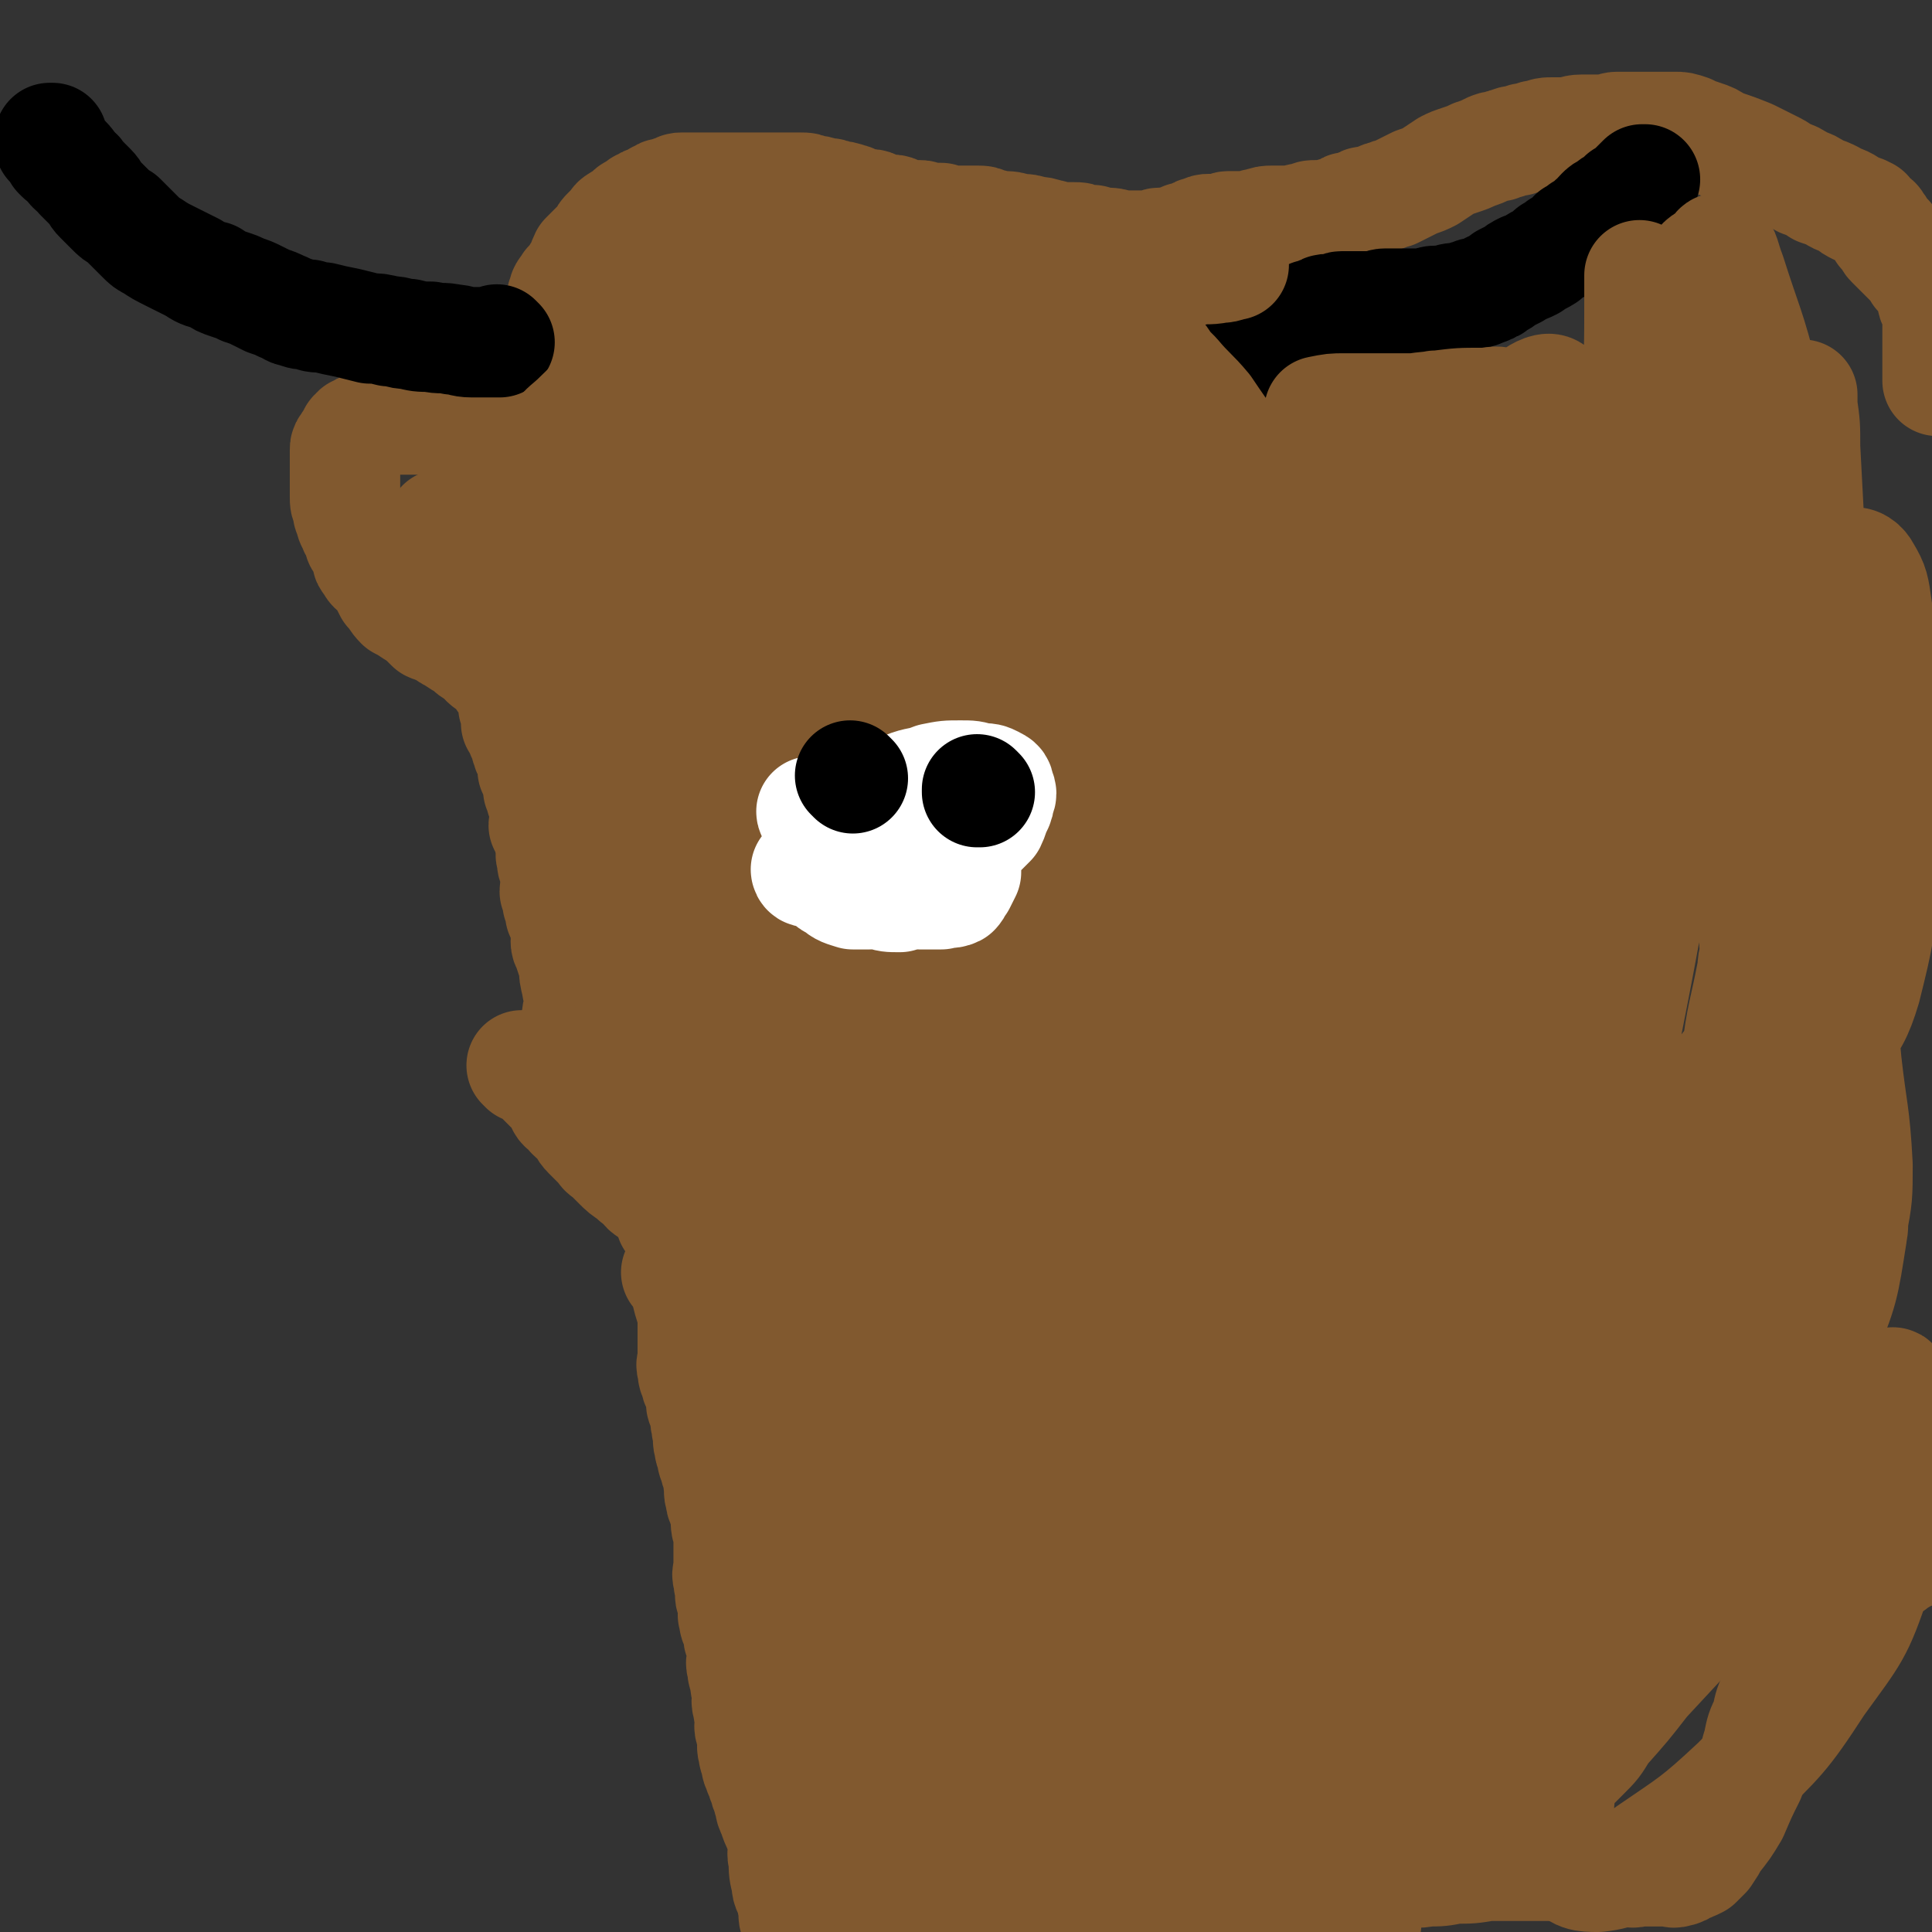 <svg viewBox='0 0 700 700' version='1.1' xmlns='http://www.w3.org/2000/svg' xmlns:xlink='http://www.w3.org/1999/xlink'><rect x="0" y="0" width="700" height="700" fill="#333333" stroke="none"/><g fill='none' stroke='#000000' stroke-width='40' stroke-linecap='round' stroke-linejoin='round'><path d='M247,422c0,0 -1,-1 -1,-1 0,0 0,0 1,1 0,0 0,0 0,0 0,0 -1,-1 -1,-1 0,0 0,0 1,1 0,0 0,0 0,0 0,0 -1,-1 -1,-1 0,0 0,0 1,1 '/></g>
<g fill='none' stroke='#81592F' stroke-width='40' stroke-linecap='round' stroke-linejoin='round'><path d='M246,462c0,0 -1,-1 -1,-1 0,0 0,0 1,1 0,0 0,0 0,0 0,0 -1,-1 -1,-1 0,0 0,0 1,1 0,0 0,0 0,0 0,0 -1,-1 -1,-1 0,0 0,0 1,1 0,0 0,0 0,0 0,0 -1,-1 -1,-1 0,0 0,0 1,1 0,0 0,0 0,0 1,2 1,2 2,4 1,3 1,4 2,7 1,2 1,2 1,3 0,3 0,3 0,6 0,2 0,2 0,4 0,2 0,2 0,4 0,2 0,2 0,3 0,1 -1,1 0,3 0,2 0,2 1,4 0,2 1,2 1,3 1,2 1,2 1,4 0,2 0,2 1,3 0,2 1,1 1,3 0,1 -1,1 0,3 0,2 0,2 1,4 0,1 -1,2 0,3 0,2 0,2 1,4 0,2 0,2 1,3 0,2 0,2 1,4 0,2 0,2 1,5 0,1 -1,1 0,3 0,3 1,3 2,5 0,2 0,2 0,3 0,3 0,3 1,5 0,2 0,2 0,4 0,2 0,2 0,4 0,3 0,3 0,5 0,2 -1,2 0,4 0,2 0,2 1,4 0,1 -1,2 0,3 0,2 1,2 1,4 0,2 -1,2 0,3 0,2 0,2 1,3 0,1 0,1 1,2 0,1 -1,2 0,3 0,2 1,2 1,3 0,2 0,2 0,4 0,1 -1,1 0,3 0,2 0,2 1,4 0,3 0,3 1,5 0,3 -1,3 0,5 0,3 1,3 1,5 0,2 -1,2 0,4 0,2 1,2 1,4 0,1 -1,2 0,3 0,2 0,2 1,4 0,2 0,2 1,3 0,2 0,1 1,3 0,1 0,1 1,3 0,1 0,1 1,3 0,1 0,1 1,3 0,2 0,2 1,4 1,3 1,3 2,5 1,3 1,3 2,5 0,4 -1,4 0,7 0,4 0,4 1,8 0,3 1,3 2,6 0,2 0,2 1,4 0,1 -1,2 0,3 0,0 0,0 1,0 0,1 0,2 0,3 0,0 -1,0 0,0 0,1 0,1 1,2 0,0 0,0 0,0 '/><path d='M303,694c0,0 -1,-1 -1,-1 0,0 0,0 1,0 0,0 0,0 0,0 0,1 -1,0 -1,0 0,0 0,0 1,0 0,0 0,0 0,0 0,1 -1,0 -1,0 0,0 0,0 1,0 0,0 0,0 0,0 0,1 -1,0 -1,0 0,0 0,0 1,0 0,0 0,0 0,0 2,0 2,0 5,0 4,0 4,0 8,0 4,0 4,0 8,0 4,0 4,1 7,0 5,0 5,0 11,-1 4,0 4,0 8,0 5,0 5,0 9,0 4,0 4,0 8,0 5,0 5,0 9,0 2,0 2,0 5,0 2,0 2,0 4,0 2,0 2,0 5,0 3,0 3,0 6,0 4,0 4,0 7,0 3,0 3,0 6,0 2,0 2,0 4,0 2,1 2,1 5,2 3,0 3,0 7,1 9,0 9,0 18,1 8,0 8,0 16,1 3,0 3,0 7,0 3,1 3,0 6,0 2,0 2,0 4,0 1,0 1,0 1,0 1,0 1,0 2,0 1,0 1,0 1,0 1,0 1,0 1,0 0,0 0,0 0,0 1,1 0,0 0,0 0,0 1,0 1,0 1,1 1,1 1,2 1,0 1,-1 1,-1 0,0 0,0 0,0 1,0 1,0 1,0 1,0 1,0 1,0 1,0 1,1 1,0 3,0 3,0 5,-1 2,0 2,0 3,0 '/><path d='M212,399c0,0 -1,-1 -1,-1 0,0 0,0 1,1 0,0 0,0 0,0 0,0 -1,-1 -1,-1 0,0 0,0 1,1 0,0 0,0 0,0 0,0 -1,-1 -1,-1 0,0 0,0 1,1 0,0 0,0 0,0 0,0 -1,0 -1,-1 0,-2 1,-3 1,-5 0,-4 0,-4 0,-9 0,-3 0,-3 0,-7 -1,-4 -2,-4 -3,-8 0,-3 1,-3 1,-7 0,-3 -1,-3 -1,-5 -1,-4 -1,-4 -1,-7 -1,-3 -1,-3 -2,-6 0,-2 -1,-1 -1,-3 0,-2 1,-2 1,-4 0,-1 -1,-1 -1,-3 -1,-2 -1,-1 -2,-3 0,-2 0,-2 -1,-4 0,-2 0,-2 -1,-4 0,-2 1,-2 1,-4 0,-2 -1,-2 -1,-4 -1,-2 -1,-2 -1,-4 -1,-2 0,-2 0,-4 -1,-2 -1,-2 -1,-4 -1,-2 -1,-2 -2,-4 0,-1 1,-1 1,-3 0,-1 0,-1 0,-2 0,-1 0,-1 0,-3 -1,-1 -1,-1 -2,-2 0,-1 0,-1 -1,-3 0,-1 1,-1 1,-2 0,-1 -1,0 -1,-1 -1,-2 -1,-2 -2,-4 0,-1 1,-1 1,-2 0,-1 -1,-1 -1,-2 -1,-1 -1,-1 -1,-2 -1,-1 -1,-1 -1,-2 -1,-1 0,-1 0,-2 -1,-1 -1,-1 -2,-3 0,-1 1,-1 1,-2 -1,-1 -2,-1 -3,-2 0,0 1,0 1,0 0,-1 0,-1 0,-3 -1,-1 -1,-1 -2,-3 0,-1 1,-1 1,-2 -1,-1 -1,-1 -1,-3 -1,-1 -1,-1 -2,-2 0,0 0,-1 0,-1 -1,-1 -1,-1 -2,-2 0,0 1,0 1,-1 -1,0 -1,0 -1,0 -1,-1 0,-1 0,-2 -1,-1 -1,-1 -3,-2 0,0 0,0 0,0 -1,-1 -2,0 -3,-1 0,-1 1,-2 0,-3 -1,0 -2,0 -3,0 -2,-1 -2,-1 -4,-3 -2,-1 -2,-1 -5,-3 -2,-1 -2,-1 -4,-3 -1,-1 -2,0 -4,-1 -2,-2 -2,-2 -4,-4 -1,-1 -1,-1 -2,-1 -3,-2 -3,-2 -5,-3 -2,-2 -2,-3 -4,-5 -1,-2 -1,-2 -2,-4 -1,-1 -1,-1 -2,-3 -2,-1 -2,-1 -3,-3 -1,-1 -1,-1 -1,-2 -1,-3 -1,-3 -2,-5 -1,-1 -1,-1 -1,-3 -1,-2 -2,-2 -2,-4 -1,-1 -1,-1 -1,-3 -1,-1 -1,-1 -1,-3 -1,-2 -1,-2 -1,-4 0,-2 0,-2 0,-4 0,-1 0,-1 0,-3 0,-1 0,-1 0,-1 0,-1 0,-1 0,-2 0,-1 0,-1 0,-2 0,-1 0,-1 0,-2 0,-1 0,-1 0,-2 0,-1 0,-1 0,-1 0,-1 0,-1 1,-2 0,-1 1,-1 1,-1 1,-1 0,-1 1,-2 0,-1 0,-1 1,-1 0,-1 0,-1 1,-1 1,-1 1,-1 2,-1 1,-1 1,-1 2,-1 1,-1 0,-1 1,-1 0,-1 1,0 1,0 1,0 0,-1 1,-1 1,-1 1,0 2,0 1,0 1,0 2,0 1,0 1,0 2,0 1,0 1,0 2,0 2,0 2,0 3,0 0,0 0,0 1,0 0,0 0,0 1,0 0,0 0,0 1,0 0,0 0,0 1,0 0,0 0,0 1,0 1,0 1,0 2,0 0,0 0,0 1,0 1,0 1,0 2,0 0,0 0,0 1,0 1,0 1,0 2,0 2,-1 2,-1 4,-1 1,0 1,0 2,0 1,0 1,0 2,0 0,0 0,0 1,0 0,-1 0,-1 1,-1 1,-1 1,0 2,0 2,-1 2,-1 3,-1 1,-1 1,-1 2,-1 1,-1 1,-2 2,-2 1,-1 1,-1 2,-1 1,-1 1,-2 2,-2 1,-1 1,-1 2,-1 1,-1 0,-1 1,-2 1,-3 2,-3 3,-6 2,-3 2,-3 4,-7 2,-4 3,-4 5,-8 1,-2 1,-2 2,-5 1,-2 1,-1 2,-3 1,-2 0,-3 1,-4 0,-2 1,-2 2,-4 1,-1 1,-1 2,-2 1,-2 1,-2 2,-3 1,-2 1,-3 2,-5 1,-1 1,-1 2,-2 1,-1 1,-1 2,-2 1,-1 1,-1 2,-2 1,-2 1,-2 2,-3 1,-1 1,-1 2,-2 1,-1 1,-2 2,-2 1,-1 1,-1 2,-1 1,-1 1,-1 2,-2 1,-1 1,-1 2,-1 1,-1 1,-1 2,-1 0,-1 0,-1 1,-1 1,-1 1,-1 2,-1 0,0 0,0 1,0 1,-1 1,0 2,-1 0,-1 0,-1 1,-1 1,-1 1,-1 2,-1 0,0 0,0 1,0 1,0 1,-1 2,-1 0,0 0,0 1,0 1,-1 1,-1 2,-1 0,0 0,0 1,0 1,0 1,0 3,0 1,0 1,0 2,0 1,0 1,0 3,0 1,0 1,0 3,0 1,0 1,0 3,0 2,0 2,0 4,0 1,0 1,0 3,0 2,0 2,0 5,0 3,0 3,0 6,0 2,0 2,0 5,0 2,0 2,0 5,0 2,0 2,0 4,1 2,0 2,0 5,1 2,0 2,0 4,1 2,0 2,0 5,1 1,0 1,1 3,2 1,0 2,0 4,0 1,0 1,0 3,1 1,0 1,1 3,1 1,0 1,0 2,0 1,0 1,0 3,1 1,0 1,1 3,1 2,0 2,0 4,0 1,0 1,0 3,1 0,0 0,0 1,0 0,0 0,0 1,0 0,0 0,0 1,0 1,0 1,0 2,0 0,0 0,1 1,1 0,0 1,0 2,0 1,0 1,0 2,0 1,0 1,0 2,0 1,0 1,0 2,0 2,0 2,0 4,0 2,0 2,0 4,1 2,0 2,1 5,1 3,0 3,0 6,1 3,0 3,0 6,1 2,0 2,0 5,1 2,0 2,1 3,1 2,0 2,0 4,0 0,0 0,0 1,0 0,0 1,0 1,0 2,0 2,0 4,1 1,0 2,0 3,0 1,0 0,1 1,1 2,0 2,0 3,0 3,0 3,0 6,1 0,0 0,0 0,0 1,0 1,0 1,0 1,0 1,0 2,0 2,0 2,0 3,0 1,0 1,0 2,0 2,0 2,0 3,0 2,0 2,-1 3,-1 2,0 2,0 3,0 2,0 2,-1 4,-1 0,0 1,0 1,0 1,0 1,-1 1,-1 1,0 1,0 2,0 1,0 1,-1 2,-1 1,-1 1,-1 2,-1 2,-1 2,-1 3,-1 2,0 2,0 4,0 2,0 2,-1 3,-1 2,0 2,0 4,0 2,0 2,0 3,0 2,0 2,-1 4,-1 3,-1 3,-1 5,-1 3,0 3,0 5,0 4,0 4,-1 7,-1 2,-1 2,-1 4,-1 2,0 2,0 3,0 2,0 2,-1 4,-1 1,0 1,0 2,0 1,0 1,-1 1,-1 1,-1 1,-1 2,-1 1,0 1,0 2,0 1,0 1,-1 2,-1 1,-1 1,-1 2,-1 1,0 1,0 2,0 1,0 1,-1 2,-1 2,-1 2,-1 3,-1 2,-1 2,-1 3,-1 2,-1 2,-1 4,-2 2,-1 2,-1 4,-2 3,-1 3,-1 5,-2 3,-2 3,-2 6,-4 2,-1 2,-1 5,-2 3,-1 3,-1 5,-2 3,-1 3,-1 5,-2 2,-1 2,-1 4,-1 2,-1 2,-1 3,-1 2,-1 2,-1 4,-1 2,-1 2,-1 4,-1 2,-1 2,-1 4,-1 2,-1 2,-1 5,-1 2,0 2,0 4,0 3,0 3,-1 6,-1 2,0 2,0 5,0 2,0 2,0 4,0 2,0 2,-1 4,-1 1,0 2,0 3,0 2,0 2,0 3,0 2,0 2,0 3,0 1,0 1,0 2,0 1,0 1,0 1,0 1,0 1,0 2,0 1,0 1,0 2,0 0,0 0,0 1,0 1,0 1,0 2,0 1,0 1,0 2,0 2,0 2,0 5,1 2,1 2,1 5,2 3,1 3,1 6,3 6,2 6,2 11,4 4,2 4,2 8,4 2,1 2,1 5,3 3,1 3,1 6,3 3,1 3,1 6,3 3,1 3,1 5,2 3,2 3,1 6,3 1,1 1,1 3,2 1,0 2,0 3,1 1,0 0,0 1,1 1,1 1,1 2,2 0,0 1,0 1,1 1,1 1,1 2,3 1,1 1,1 2,2 1,1 0,1 1,2 1,1 1,1 3,3 1,1 1,1 2,2 1,1 1,1 3,3 1,1 1,1 2,3 1,1 1,1 3,3 0,0 0,0 1,1 0,1 1,1 1,2 0,1 0,1 0,3 0,2 1,2 1,3 1,2 1,2 1,4 0,3 0,3 0,5 0,2 0,2 0,4 0,3 0,3 0,5 0,2 0,2 0,4 0,0 0,0 0,1 0,0 0,0 0,0 0,1 0,1 0,2 0,0 0,0 0,1 0,0 0,0 0,1 '/><path d='M486,679c0,0 -1,-1 -1,-1 0,0 0,0 0,0 0,0 0,0 0,0 1,1 0,0 0,0 0,0 0,0 0,0 0,0 0,0 0,0 1,1 -1,0 0,0 1,0 2,0 5,0 4,1 4,0 9,0 4,0 4,0 9,0 5,0 5,1 9,0 5,0 5,0 10,-1 6,0 6,0 12,-1 4,0 4,0 9,0 3,0 3,0 6,0 2,0 2,0 4,0 2,0 2,0 4,0 2,0 2,0 4,0 2,0 2,0 4,0 2,0 2,0 4,0 3,1 3,1 6,1 3,1 3,1 7,1 2,0 2,0 4,0 1,1 1,0 2,0 2,0 2,0 4,0 1,0 1,0 3,0 1,0 1,0 3,0 0,0 0,0 1,0 0,0 0,0 1,0 0,0 0,0 0,0 1,0 1,1 3,0 1,0 1,0 2,-1 1,0 1,0 2,-1 1,0 1,0 3,-1 1,-1 1,-1 3,-3 2,-3 2,-3 3,-5 4,-5 4,-5 7,-10 3,-7 3,-7 6,-13 2,-6 1,-6 3,-12 1,-5 1,-5 3,-9 1,-5 1,-5 3,-9 2,-3 2,-3 4,-6 2,-3 2,-3 4,-6 1,-3 1,-3 3,-6 1,-2 0,-2 1,-5 2,-3 2,-3 4,-6 2,-3 3,-3 6,-6 2,-3 3,-3 6,-5 3,-2 3,-2 7,-4 3,-1 3,-1 6,-2 2,-1 2,-1 3,-2 2,-1 2,-1 3,-2 2,-1 1,-1 3,-1 0,-1 1,-1 1,-1 1,-1 1,-1 2,-2 1,-1 1,0 2,-1 1,-1 1,-1 1,-2 1,-2 1,-2 2,-3 0,-1 0,-1 0,-1 '/><path d='M190,387c0,0 -1,-1 -1,-1 0,0 0,0 1,1 0,0 0,0 0,0 0,0 -1,-1 -1,-1 0,0 0,0 1,1 0,0 0,0 0,0 0,0 -1,-1 -1,-1 0,0 0,0 1,1 0,0 0,0 0,0 0,0 -1,-1 -1,-1 0,0 0,0 1,1 0,0 0,0 0,0 0,0 -1,-1 -1,-1 3,2 4,2 7,5 2,2 2,2 3,3 1,1 1,1 2,2 1,1 1,1 2,2 1,2 0,2 1,3 2,1 2,1 3,3 2,2 2,1 3,3 2,2 1,2 3,4 2,2 2,2 4,4 2,2 1,2 3,3 2,2 2,2 4,4 2,2 2,2 5,4 2,2 2,2 4,3 1,2 1,2 3,3 1,1 1,1 2,2 1,1 1,1 2,2 1,1 2,1 2,3 1,1 1,1 1,3 1,1 1,1 2,3 1,1 1,1 1,3 1,2 1,2 1,4 1,2 1,2 2,4 1,2 1,2 2,3 1,1 1,1 2,3 0,1 0,1 0,2 0,1 0,1 1,2 0,1 0,1 0,3 0,1 0,1 1,2 0,1 0,1 1,1 0,0 0,0 0,1 -1,1 -1,1 -1,2 0,0 0,0 0,0 '/></g>
<g fill='none' stroke='#FFFFFF' stroke-width='40' stroke-linecap='round' stroke-linejoin='round'><path d='M270,365c0,0 -1,-1 -1,-1 0,0 0,0 1,1 0,0 0,0 0,0 0,0 -1,-1 -1,-1 0,0 0,0 1,1 0,0 0,0 0,0 0,0 -1,-1 -1,-1 8,-2 9,-1 18,-3 4,-1 4,-2 8,-2 5,-1 5,0 9,1 3,0 3,0 6,2 2,1 3,1 4,3 2,1 2,1 3,3 0,1 0,2 0,3 0,1 0,2 0,3 -1,0 -2,0 -3,0 -3,0 -3,0 -6,0 -3,0 -4,0 -6,-1 -2,-1 -2,-2 -3,-4 -3,-4 -3,-4 -5,-9 -2,-4 -2,-4 -2,-9 -1,-4 -1,-4 0,-8 0,-2 0,-3 1,-4 2,-2 3,-3 5,-3 4,-1 5,-1 9,0 4,0 4,0 7,2 3,2 3,3 4,6 2,3 2,3 2,5 1,3 1,3 1,6 -1,3 -1,3 -2,6 -2,3 -2,3 -4,5 -4,3 -4,4 -8,5 -4,2 -4,1 -8,2 -2,0 -3,0 -5,0 -4,-1 -3,-2 -7,-3 -2,-1 -3,-1 -5,-2 -1,-1 -1,-2 -1,-3 -1,-3 -1,-3 -1,-6 1,-3 2,-4 4,-7 3,-3 3,-3 6,-4 4,-1 4,-1 8,0 3,0 4,0 7,1 3,2 3,2 6,4 2,2 2,2 3,4 1,2 1,2 2,3 0,2 0,3 -1,4 -2,2 -2,2 -5,2 -4,1 -4,1 -9,2 -2,0 -3,0 -5,0 -3,-1 -3,-1 -7,-2 -3,-1 -3,0 -6,-1 -2,-1 -2,-1 -4,-2 -2,-1 -3,0 -3,-1 -1,-2 0,-2 0,-4 2,-3 2,-3 4,-6 2,-2 2,-3 5,-3 5,-1 6,-1 11,0 8,0 8,0 15,1 6,1 6,2 11,4 3,2 3,2 6,4 2,2 2,3 2,5 0,3 0,4 -2,5 -5,3 -6,3 -12,4 -7,2 -8,1 -15,1 -6,-1 -6,-1 -12,-3 -5,-2 -5,-2 -10,-5 -5,-2 -5,-2 -9,-4 -2,-1 -2,-1 -3,-2 -1,-1 -1,-1 -1,-1 -1,-1 0,-1 0,-1 0,0 0,0 0,0 6,0 6,-1 12,0 5,0 5,0 9,2 3,0 3,1 5,1 2,1 2,1 4,2 1,0 1,0 2,1 0,0 0,0 1,0 0,0 0,0 0,0 -1,0 -1,0 -2,1 -3,0 -3,-1 -7,-1 -3,-1 -3,0 -6,-1 -2,-1 -1,-1 -3,-2 -1,-1 -2,0 -2,-1 -1,-1 0,-1 0,-2 1,-1 2,-1 3,-1 4,-1 4,-1 8,0 5,0 5,-1 9,0 3,1 3,2 6,4 3,2 3,2 5,3 1,1 1,1 2,2 0,0 0,0 0,0 '/></g>
<g fill='none' stroke='#000000' stroke-width='40' stroke-linecap='round' stroke-linejoin='round'><path d='M279,348c0,0 -1,-1 -1,-1 0,0 0,0 1,1 0,0 0,0 0,0 0,0 -1,-1 -1,-1 0,0 0,0 1,1 0,0 0,0 0,0 '/><path d='M322,340c0,0 -1,-1 -1,-1 0,0 0,0 1,1 0,0 0,0 0,0 0,0 -1,-1 -1,-1 '/><path d='M455,127c0,0 -1,-1 -1,-1 0,0 0,1 0,1 0,0 0,0 0,0 1,0 0,-1 0,-1 0,0 0,1 0,1 0,0 0,0 0,0 1,0 0,-1 0,-1 0,0 0,1 0,1 0,0 0,0 0,0 1,0 0,-1 0,-1 0,0 0,1 0,1 0,0 0,0 0,0 1,0 0,-1 0,-1 0,0 0,1 0,1 3,-1 2,-2 5,-4 1,0 1,0 2,-1 1,0 1,0 2,-1 1,0 0,0 1,-1 1,0 1,0 1,-1 1,0 1,0 2,-1 1,0 0,-1 1,-1 1,0 1,0 2,0 0,0 0,-1 0,-1 0,0 0,0 0,0 1,0 1,0 2,0 1,0 0,-1 1,-1 1,-1 1,0 2,-1 1,0 1,0 3,-1 0,0 0,0 1,0 1,-1 1,-1 2,-1 1,0 2,0 3,0 1,0 1,-1 2,-1 1,0 1,0 2,0 2,0 2,0 4,0 1,0 1,0 3,0 1,0 1,0 3,0 2,0 2,-1 4,-1 1,0 1,0 2,0 3,0 3,0 5,0 2,0 2,0 3,0 2,0 2,0 3,0 3,0 3,-1 5,-1 2,0 2,0 3,0 2,0 2,-1 4,-1 1,0 1,0 3,0 1,-1 1,-1 3,-1 1,-1 1,-1 3,-1 1,-1 1,0 2,-1 1,0 1,0 2,-1 1,0 1,0 2,-1 2,-1 2,-1 3,-2 2,-1 2,-1 4,-2 1,-1 1,-1 3,-2 1,0 1,0 3,-1 1,-1 1,-1 3,-2 1,0 1,-1 2,-1 1,-1 1,-1 2,-2 2,-1 2,-1 3,-2 2,0 2,0 3,-1 0,-1 0,-1 1,-1 1,-1 0,-1 1,-2 1,0 1,0 2,-1 0,0 0,0 1,-1 1,0 1,-1 2,-1 1,-1 1,-1 2,-2 2,-1 1,-1 3,-3 1,-1 1,-1 3,-2 1,-1 1,-1 3,-2 1,-1 1,-1 2,-2 2,-1 2,-1 3,-2 1,-1 1,-1 2,-2 1,-1 1,-1 2,-2 0,0 0,0 1,0 0,0 0,0 0,0 '/><path d='M181,124c0,0 -1,-1 -1,-1 0,0 0,1 1,1 0,0 0,0 0,0 0,0 -1,-1 -1,-1 0,0 0,1 1,1 0,0 0,0 0,0 -2,0 -2,0 -3,0 -3,0 -3,0 -7,0 -4,0 -4,-1 -7,-1 -4,-1 -4,0 -8,-1 -4,0 -4,0 -8,-1 -4,0 -3,-1 -7,-1 -4,-1 -4,-1 -7,-1 -4,-1 -4,-1 -8,-2 -5,-1 -5,-1 -9,-2 -3,0 -3,0 -5,-1 -2,0 -3,0 -5,-1 -2,0 -2,-1 -5,-2 -2,-1 -2,-1 -5,-2 -2,-1 -2,-1 -4,-2 -2,-1 -2,-1 -5,-2 -2,-1 -2,-1 -5,-2 -3,-1 -3,-1 -6,-3 -4,-1 -4,-1 -7,-3 -4,-2 -4,-2 -8,-4 -4,-2 -4,-2 -7,-4 -2,-1 -2,-1 -4,-3 -1,-1 -1,-1 -2,-2 -1,-1 -1,-1 -3,-3 -1,-1 -1,-1 -2,-2 -2,-1 -2,-1 -4,-3 -2,-2 -2,-2 -4,-4 -2,-2 -1,-2 -3,-4 -2,-2 -2,-2 -4,-4 -1,-2 -1,-1 -3,-3 -1,-1 0,-1 -2,-3 0,0 -1,0 -2,-1 0,0 0,0 -1,-1 0,0 0,0 0,-1 -1,0 0,0 -1,-1 -1,-1 -1,-1 -2,-2 0,0 1,0 1,0 0,-1 0,-1 0,-1 0,0 0,0 0,0 0,0 0,0 -1,-1 0,0 1,0 1,0 '/></g>
<g fill='none' stroke='#81592F' stroke-width='40' stroke-linecap='round' stroke-linejoin='round'><path d='M531,511c0,0 -1,-1 -1,-1 0,0 0,1 0,1 -1,-10 -2,-11 -3,-22 -3,-19 -4,-19 -5,-39 0,-14 2,-15 4,-29 1,-14 1,-14 4,-28 1,-5 2,-5 4,-10 0,0 0,-1 0,0 0,1 1,1 0,2 -2,11 -2,11 -5,21 -5,19 -4,20 -9,38 -5,18 -6,18 -13,36 -6,15 -6,15 -13,30 -3,6 -3,6 -7,12 -1,3 -2,3 -3,6 0,1 0,2 0,2 3,-5 3,-6 5,-11 7,-17 7,-17 13,-34 9,-22 10,-21 17,-43 6,-21 6,-21 9,-43 4,-24 3,-24 6,-49 2,-16 1,-16 4,-33 0,-5 1,-5 1,-9 1,-1 0,-3 0,-2 1,10 2,12 2,24 -1,28 -1,28 -3,56 -2,31 -1,31 -6,62 -3,27 -3,27 -9,54 -4,14 -3,14 -10,27 -6,10 -7,11 -15,19 -3,2 -6,2 -8,1 -2,-3 -2,-5 -2,-10 2,-17 3,-17 6,-34 5,-22 6,-22 11,-45 5,-26 3,-26 9,-52 7,-31 7,-31 17,-61 7,-22 8,-22 17,-44 5,-11 5,-11 11,-22 1,-3 2,-4 3,-6 0,-1 0,0 0,1 -2,7 -2,7 -6,13 -8,16 -8,16 -18,32 -8,14 -8,14 -17,28 -5,8 -6,8 -12,16 -5,8 -6,8 -11,17 -2,6 -1,6 -3,12 -1,3 -2,3 -2,6 0,3 0,3 1,6 1,2 1,2 3,4 1,2 1,2 2,3 3,0 4,1 6,-1 7,-6 8,-6 13,-15 8,-17 7,-18 12,-36 5,-19 4,-19 8,-39 3,-18 3,-18 7,-35 2,-9 1,-9 3,-18 1,-2 2,-5 2,-5 1,1 0,3 -1,5 -4,14 -4,15 -8,28 -8,27 -9,27 -17,53 -7,26 -7,26 -13,52 -4,17 -3,17 -7,35 -2,11 -3,11 -5,22 -1,5 -1,5 -1,10 0,3 0,3 0,6 0,1 1,1 1,3 1,0 1,1 1,1 2,-1 2,-2 3,-4 8,-12 9,-12 15,-26 10,-23 10,-23 18,-47 9,-22 8,-22 17,-44 7,-20 7,-20 17,-39 5,-9 5,-11 11,-17 1,-1 2,1 2,3 0,23 0,23 -2,46 -4,40 -4,40 -9,79 -5,38 -4,38 -11,75 -6,36 -7,36 -15,72 -6,22 -6,22 -12,44 -2,7 -2,8 -6,14 -1,2 -4,3 -5,1 -4,-8 -5,-11 -6,-22 -2,-24 -2,-24 -1,-47 3,-33 5,-33 9,-66 4,-35 4,-35 9,-71 4,-32 3,-32 8,-63 5,-26 6,-26 12,-52 2,-11 2,-11 3,-21 0,0 0,0 0,0 -1,10 0,10 -2,21 -5,27 -5,27 -11,55 -7,34 -9,33 -15,67 -8,39 -7,39 -13,79 -5,28 -4,28 -9,57 -3,15 -3,15 -6,30 -1,6 -1,6 -2,13 0,1 0,2 0,1 2,-7 2,-8 3,-17 7,-30 8,-30 14,-61 7,-36 6,-36 13,-73 7,-37 7,-37 15,-74 9,-39 8,-39 18,-77 5,-23 6,-23 14,-44 2,-6 3,-11 6,-11 2,-1 4,4 3,9 -3,25 -4,25 -9,50 -9,40 -9,40 -17,79 -11,54 -12,53 -23,107 -8,42 -8,42 -15,84 -4,20 -2,20 -6,40 -1,6 -3,7 -4,12 0,0 1,-1 1,-2 5,-11 4,-12 8,-23 10,-28 10,-28 20,-55 14,-40 16,-40 27,-81 11,-42 9,-43 18,-86 9,-45 9,-45 17,-90 6,-31 6,-31 11,-62 1,-6 3,-15 1,-13 -4,4 -7,12 -12,25 -14,33 -14,33 -26,68 -14,43 -13,43 -25,87 -13,43 -11,43 -25,85 -10,29 -10,29 -22,57 -6,12 -5,14 -14,22 -3,4 -7,6 -9,2 -4,-10 -3,-15 -3,-30 1,-31 1,-31 6,-62 8,-48 9,-48 20,-95 12,-45 12,-45 26,-89 10,-34 10,-34 23,-66 7,-17 7,-19 17,-33 4,-5 9,-9 11,-6 5,6 5,12 4,24 -1,32 -2,33 -8,65 -7,42 -7,42 -17,84 -10,44 -11,44 -23,87 -9,31 -8,32 -20,62 -5,14 -5,14 -13,27 -1,2 -4,6 -5,4 -1,-9 0,-13 1,-25 5,-29 5,-30 11,-59 8,-35 9,-35 18,-70 10,-43 9,-43 19,-87 9,-38 8,-38 17,-77 5,-20 5,-20 10,-41 2,-7 2,-10 4,-15 1,-1 0,2 0,4 -2,13 -1,14 -5,27 -5,23 -5,24 -13,46 -9,25 -11,24 -21,48 -7,19 -5,19 -14,37 -5,10 -6,10 -13,19 -4,5 -6,8 -10,9 -2,0 -3,-3 -4,-7 0,-17 0,-18 2,-35 4,-28 5,-28 12,-56 7,-25 7,-25 16,-50 8,-22 8,-22 18,-43 4,-10 5,-11 12,-18 3,-3 5,-5 9,-3 6,2 8,4 10,11 3,12 0,14 -2,27 -3,18 -2,19 -8,37 -8,23 -9,23 -19,45 -8,17 -9,16 -17,33 -6,10 -6,10 -11,20 -3,5 -2,6 -6,10 0,1 -1,2 -2,1 -1,-6 -1,-7 -1,-14 2,-23 2,-23 6,-46 4,-27 5,-27 11,-53 5,-22 4,-23 10,-44 4,-13 5,-14 11,-26 2,-5 2,-6 6,-9 3,-2 6,-3 7,-1 6,8 6,10 8,20 3,17 2,18 2,35 0,20 0,21 -3,41 -3,20 -3,20 -9,40 -4,14 -4,15 -11,28 -5,9 -6,9 -13,15 -6,4 -7,7 -13,6 -5,-1 -7,-4 -9,-10 -5,-12 -5,-13 -5,-27 1,-21 2,-22 6,-43 4,-21 3,-21 11,-41 5,-14 5,-15 14,-27 6,-8 6,-10 15,-14 5,-2 7,-1 12,2 4,3 4,4 6,10 3,12 3,13 2,26 -1,13 0,15 -6,26 -8,13 -10,13 -22,22 -13,9 -14,8 -29,15 -9,3 -9,4 -18,5 -6,0 -7,0 -12,-3 -5,-3 -7,-3 -8,-9 -2,-11 -1,-12 1,-23 2,-12 2,-13 8,-23 5,-8 6,-8 14,-14 6,-5 6,-6 13,-8 4,-1 5,-1 9,1 5,3 5,5 7,10 2,10 1,11 0,21 -1,11 -1,11 -5,21 -5,12 -5,13 -13,24 -7,8 -7,9 -17,14 -5,3 -6,3 -12,3 -7,-1 -7,-2 -12,-5 -7,-5 -7,-6 -11,-12 -3,-6 -3,-6 -3,-12 -1,-7 1,-7 2,-14 1,-4 0,-4 2,-8 1,-2 2,-3 4,-4 1,-1 3,-1 3,0 3,8 3,9 4,19 1,16 0,17 0,33 0,23 1,23 0,45 0,21 -1,21 -2,43 -1,13 -1,13 -1,26 0,8 1,8 0,16 0,4 0,5 -2,8 0,1 -1,1 -1,0 -3,-9 -4,-10 -5,-20 -1,-22 -1,-22 0,-45 2,-24 2,-24 5,-48 3,-21 4,-21 8,-42 3,-10 3,-10 6,-20 0,-2 1,-5 1,-4 0,8 0,11 -1,22 -4,26 -4,26 -9,53 -5,29 -6,29 -11,58 -5,30 -5,30 -9,61 -4,24 -4,24 -7,48 -2,16 -3,16 -4,32 -1,9 -1,9 -2,18 0,4 0,4 0,8 0,1 1,3 1,2 2,-7 3,-8 5,-16 4,-23 4,-23 7,-45 3,-26 2,-26 4,-51 1,-24 1,-24 2,-48 1,-10 1,-10 2,-21 0,-3 2,-7 1,-5 0,5 -1,9 -3,18 -6,24 -6,24 -12,49 -7,28 -8,28 -14,57 -8,31 -8,31 -14,63 -5,29 -4,29 -8,58 -2,21 -2,21 -4,43 -2,17 -1,17 -3,34 -1,7 -2,7 -3,15 -1,1 0,4 -1,3 0,-1 -1,-4 -2,-8 -3,-22 -3,-22 -5,-43 -2,-32 -3,-32 -3,-64 -1,-38 -1,-38 1,-76 2,-29 2,-29 7,-59 2,-15 3,-15 6,-30 2,-8 2,-8 4,-16 0,-1 1,-3 1,-2 0,11 -1,13 -3,26 -4,29 -5,29 -10,58 -5,30 -5,30 -10,61 -3,27 -2,27 -6,54 -2,20 -2,20 -5,40 -1,10 -1,10 -3,19 -1,3 -1,5 -2,5 0,0 0,-3 -1,-6 -3,-16 -4,-16 -7,-33 -4,-26 -3,-26 -7,-53 -3,-33 -3,-33 -7,-66 -3,-27 -2,-27 -6,-54 -1,-10 -1,-10 -3,-20 0,-1 -1,-2 -1,-1 -2,10 -1,11 -2,23 -2,22 -2,22 -4,44 -3,26 -3,26 -5,51 -1,22 -1,22 -2,44 -1,14 -1,14 -2,27 0,7 0,7 0,14 -1,3 -1,3 -1,7 0,0 0,0 0,0 0,-7 0,-7 0,-14 -2,-19 -2,-19 -4,-39 -2,-25 -2,-25 -4,-50 -2,-27 -2,-27 -4,-53 -2,-16 -2,-16 -3,-32 0,-5 -1,-7 0,-10 0,-1 1,1 1,3 2,15 2,15 2,30 1,25 0,25 1,50 0,26 0,26 0,52 0,19 -1,19 0,38 0,8 0,8 1,17 0,4 0,4 1,8 0,1 0,3 0,2 -1,-1 -1,-3 -1,-6 -1,-15 0,-15 -1,-30 -1,-21 -1,-21 -2,-43 -1,-19 -1,-19 -3,-38 -1,-11 -2,-11 -3,-23 -1,-4 0,-4 0,-9 0,0 0,-1 0,-1 0,6 -1,7 0,13 0,19 0,19 0,37 1,18 0,18 1,36 1,17 2,17 4,33 1,10 2,10 3,20 1,6 1,6 2,11 1,2 1,2 1,5 0,0 0,0 0,0 -3,-9 -3,-9 -5,-19 -4,-19 -3,-19 -7,-38 -5,-24 -7,-24 -11,-47 -3,-14 -2,-14 -3,-27 -1,-6 0,-7 0,-12 0,0 0,1 0,1 1,9 1,9 2,18 2,19 1,19 3,37 2,18 2,18 6,35 2,13 2,13 5,25 2,7 2,7 4,14 1,3 1,3 2,6 0,0 0,0 0,0 -2,-6 -3,-6 -4,-13 -5,-17 -5,-17 -10,-35 -5,-19 -4,-19 -9,-38 -4,-18 -3,-18 -7,-36 -1,-6 -2,-6 -4,-13 0,0 -1,-1 -1,0 2,6 3,6 4,13 5,18 4,18 8,36 4,19 3,19 8,37 4,15 3,15 9,30 3,8 3,8 7,16 3,3 3,5 6,6 4,1 6,1 9,-2 6,-8 7,-10 10,-20 5,-16 4,-17 6,-33 2,-18 0,-18 2,-36 0,-9 0,-9 1,-17 0,-3 1,-3 1,-6 0,-1 0,-2 1,-1 0,0 1,1 2,3 4,11 4,11 8,22 6,21 5,21 10,43 5,16 4,16 10,32 3,9 3,9 8,18 2,7 3,7 6,13 1,2 1,2 1,3 1,1 0,1 0,0 -3,-4 -3,-4 -6,-9 -7,-12 -7,-12 -14,-23 -6,-9 -6,-9 -13,-17 -3,-4 -4,-4 -8,-8 -2,-1 -2,-2 -4,-3 -1,-1 -1,-1 -1,-1 -1,1 0,2 1,3 2,6 1,6 4,12 4,7 4,7 10,13 6,8 6,7 13,14 7,6 7,6 14,12 5,4 5,4 9,9 4,4 6,4 6,8 0,2 -2,3 -5,3 -8,2 -8,1 -16,1 -10,0 -10,0 -19,1 -9,1 -9,1 -17,2 -9,1 -9,1 -17,2 -5,1 -5,1 -10,2 -2,1 -2,1 -4,1 0,0 0,0 0,0 0,0 0,0 0,0 3,-1 3,-1 6,-1 8,-2 8,-3 16,-4 8,-2 9,-1 17,-2 8,-1 8,-1 15,-2 4,0 4,0 8,-1 1,0 3,0 2,0 0,-1 -1,-2 -2,-2 -8,-3 -8,-3 -16,-5 -13,-2 -13,-1 -26,-2 -13,-1 -13,-1 -25,-2 -6,0 -6,0 -12,0 -3,0 -3,0 -5,0 0,0 0,0 0,0 0,0 0,0 0,0 6,1 6,1 13,1 12,1 12,1 24,2 15,1 15,2 29,3 13,2 13,2 25,4 7,0 7,0 14,0 8,0 8,0 16,-1 6,0 7,0 11,-2 2,0 2,-2 0,-2 -5,-4 -6,-5 -13,-7 -16,-4 -17,-3 -33,-5 -15,-1 -15,-1 -31,-1 -13,0 -13,1 -27,1 -6,1 -6,0 -13,0 -2,1 -2,1 -3,1 0,0 0,0 0,0 10,0 10,0 21,-1 17,0 17,0 34,-1 16,-1 16,-1 32,-2 14,0 14,0 28,0 9,0 9,1 19,0 3,0 3,0 6,-1 3,0 3,0 5,0 1,0 2,0 2,-1 -4,-2 -6,-3 -11,-5 -11,-4 -11,-4 -22,-7 -11,-3 -11,-3 -23,-6 -8,-1 -8,-1 -16,-3 -3,-1 -3,-1 -5,-2 0,0 -1,0 -1,0 5,1 5,1 10,2 13,3 13,3 26,5 14,3 14,3 27,4 12,2 12,2 23,3 10,1 10,1 19,2 6,0 6,0 13,0 2,1 2,0 4,0 1,0 1,1 2,0 0,0 -1,0 -1,-1 -4,-4 -3,-5 -7,-9 -9,-8 -10,-7 -18,-16 -7,-7 -8,-7 -12,-16 -5,-11 -4,-12 -7,-25 -2,-6 -2,-7 -3,-13 0,-2 -1,-4 -1,-4 1,0 3,1 4,3 5,10 5,10 8,22 3,17 4,18 4,36 0,19 0,20 -3,39 -1,13 0,13 -4,25 -2,6 -3,7 -7,11 -2,2 -4,2 -5,0 -4,-7 -5,-8 -7,-18 -2,-17 -3,-17 -2,-34 1,-26 3,-26 6,-51 2,-18 2,-18 5,-35 1,-6 2,-6 4,-13 1,-2 1,-4 3,-4 1,0 2,2 2,4 3,9 4,9 4,18 1,16 0,16 -1,32 -2,14 -2,14 -5,27 -1,7 -2,7 -3,13 -1,4 -1,4 -2,8 0,0 1,1 0,1 0,-2 -2,-3 -2,-5 -2,-15 -3,-15 -3,-31 0,-25 0,-25 2,-51 2,-28 2,-28 5,-55 4,-24 2,-25 9,-47 3,-10 5,-11 13,-18 6,-5 7,-7 15,-6 11,1 13,2 21,11 14,14 14,15 22,33 10,22 9,23 15,47 6,29 7,29 8,59 1,21 0,21 -5,41 -3,10 -3,13 -11,17 -7,4 -10,4 -18,0 -14,-7 -17,-8 -25,-21 -10,-17 -10,-19 -11,-39 -2,-28 -2,-30 5,-57 6,-24 6,-26 20,-47 10,-17 11,-16 26,-29 10,-8 11,-9 22,-13 9,-3 10,-3 19,-1 7,1 10,1 13,8 5,12 4,14 4,29 -2,24 -4,24 -9,47 -5,24 -5,24 -12,47 -6,23 -7,23 -15,45 -5,14 -6,14 -11,28 -2,3 -2,6 -3,7 0,1 -1,-1 -1,-3 2,-14 2,-14 4,-29 6,-31 5,-31 13,-61 9,-36 8,-37 20,-71 11,-32 12,-33 27,-63 9,-17 9,-18 21,-33 6,-7 8,-8 16,-10 5,0 10,2 10,7 2,17 -1,20 -7,38 -12,37 -11,37 -28,72 -19,38 -20,37 -43,73 -16,26 -16,26 -35,50 -10,13 -10,15 -23,24 -5,3 -10,3 -12,-1 -5,-9 -4,-13 -3,-26 3,-25 2,-26 12,-49 11,-28 14,-27 29,-52 14,-21 15,-21 30,-41 12,-16 11,-16 24,-31 6,-7 6,-6 13,-12 2,-2 4,-4 5,-3 0,4 0,8 -2,14 -9,26 -10,26 -20,52 -11,27 -11,27 -23,54 -12,28 -12,28 -25,55 -7,15 -7,15 -14,30 -2,5 -1,5 -3,9 0,1 -1,2 -1,1 2,-7 1,-9 5,-17 8,-19 9,-19 19,-37 14,-25 15,-25 30,-50 14,-23 13,-23 28,-46 10,-15 10,-16 23,-29 9,-9 10,-9 21,-16 6,-3 8,-5 13,-4 3,2 4,5 3,10 -3,19 -3,21 -11,39 -11,28 -13,28 -28,55 -14,25 -13,25 -28,49 -11,19 -12,19 -24,37 -6,8 -6,7 -12,15 -2,2 -4,6 -4,5 0,-2 1,-6 4,-11 8,-17 8,-18 18,-34 11,-19 11,-19 25,-36 13,-16 13,-16 28,-29 11,-10 12,-10 25,-18 5,-4 5,-4 11,-8 1,-1 4,-3 3,-1 -1,4 -3,6 -7,12 -10,14 -10,14 -21,27 -14,17 -14,16 -28,32 -13,14 -13,14 -26,28 -7,9 -7,9 -15,18 -3,5 -3,5 -7,9 -2,2 -3,3 -3,3 0,-1 1,-3 2,-5 7,-11 7,-11 14,-21 13,-19 14,-18 27,-36 11,-15 10,-16 22,-30 12,-14 11,-14 24,-27 7,-6 7,-7 15,-11 3,-2 6,-3 8,0 4,7 5,9 4,19 0,21 0,22 -7,43 -7,21 -8,21 -21,39 -13,20 -14,20 -30,36 -15,14 -16,14 -32,25 -8,6 -9,8 -18,9 -5,0 -8,0 -11,-5 -4,-9 -4,-12 -3,-23 2,-17 1,-18 9,-34 10,-22 11,-22 27,-42 13,-17 13,-17 29,-32 13,-12 15,-10 29,-21 10,-7 10,-8 19,-15 4,-3 8,-8 8,-7 1,2 -2,7 -6,12 -6,9 -7,8 -14,16 -8,8 -8,8 -16,14 -5,5 -5,6 -11,8 -2,1 -4,2 -6,-1 -5,-6 -6,-8 -7,-17 -4,-22 -4,-22 -4,-45 0,-26 0,-26 2,-51 2,-27 2,-27 5,-53 2,-17 3,-17 6,-33 0,-4 1,-4 2,-8 1,-2 1,-4 1,-3 0,3 0,5 -1,11 -3,16 -2,16 -6,33 -4,16 -6,16 -10,32 -3,10 -3,10 -5,21 -1,6 -1,6 -2,12 0,2 0,4 0,4 1,-1 1,-3 2,-5 6,-15 6,-15 11,-30 9,-25 9,-25 17,-50 8,-24 8,-24 16,-49 5,-17 5,-18 10,-35 3,-8 3,-8 5,-17 1,-3 2,-4 2,-7 0,0 -1,-1 -1,0 -5,5 -7,5 -10,11 -9,16 -9,17 -15,34 -6,18 -6,19 -11,37 -3,13 -3,13 -5,26 -2,8 -2,8 -3,16 0,3 -1,6 0,6 2,-1 4,-4 5,-8 6,-18 7,-18 10,-37 4,-26 3,-26 4,-53 2,-34 1,-34 1,-68 0,-28 0,-28 -2,-56 -1,-11 -1,-11 -3,-22 0,-3 -1,-6 -1,-5 -1,1 -1,4 -1,8 -1,17 -1,17 -1,35 0,31 0,31 0,62 0,30 -1,30 0,59 1,18 1,18 3,36 1,9 1,9 2,18 1,3 1,3 1,6 0,0 0,1 0,1 0,-8 1,-9 0,-17 -2,-21 -3,-21 -5,-42 -4,-27 -5,-27 -8,-55 -3,-23 -2,-23 -4,-45 -1,-8 0,-8 -1,-16 -2,-20 -3,-20 -5,-41 -1,-7 -1,-7 -2,-14 0,-2 0,-4 -1,-3 -1,3 -2,5 -3,10 -4,21 -4,21 -6,41 -2,25 -3,25 -3,50 0,19 0,19 2,37 1,10 2,10 4,20 1,4 1,5 2,7 0,0 1,-1 1,-1 2,-11 2,-11 2,-22 1,-23 1,-23 1,-46 0,-27 0,-27 -1,-54 0,-18 0,-19 -1,-37 -1,-10 -2,-10 -3,-20 0,-2 1,-4 0,-4 0,0 -1,1 -2,3 -2,10 -2,10 -3,21 -1,18 -1,18 -2,37 0,17 0,17 0,33 1,13 1,13 2,26 1,6 1,6 2,12 0,2 0,5 0,4 -1,-5 -1,-8 -3,-15 -4,-19 -4,-19 -7,-38 -4,-22 -4,-22 -7,-43 -2,-19 -2,-19 -4,-37 -1,-7 0,-7 -1,-14 0,-2 0,-4 0,-3 0,2 0,4 0,9 0,17 0,17 -1,34 0,19 0,19 -1,38 -1,18 -1,18 -4,35 -1,10 -2,10 -4,19 -1,3 0,3 -1,7 0,0 0,0 0,0 2,-7 2,-7 3,-14 3,-17 3,-17 6,-33 4,-20 4,-20 8,-41 4,-18 4,-18 8,-36 2,-9 2,-9 6,-18 1,-3 2,-5 4,-6 1,-1 1,1 1,3 1,13 1,13 0,26 -1,23 -1,23 -5,46 -3,21 -4,21 -8,42 -2,14 -2,14 -5,28 -1,7 -2,7 -4,14 -1,4 -1,4 -2,7 0,0 0,0 0,0 -1,-10 -2,-10 -2,-21 0,-20 0,-20 2,-40 2,-18 2,-18 7,-36 3,-11 4,-10 9,-21 3,-7 3,-8 8,-13 2,-2 4,-3 7,-1 6,3 7,4 11,10 7,11 6,12 11,24 3,9 4,9 5,19 1,10 1,10 0,20 -1,8 -1,9 -3,17 -1,3 -1,5 -3,6 -2,0 -3,-1 -5,-3 -6,-9 -6,-10 -10,-21 -5,-18 -5,-18 -8,-37 -2,-21 -2,-21 -3,-43 0,-12 -1,-12 0,-24 0,-3 1,-7 2,-6 2,1 2,4 4,9 6,19 7,19 12,39 5,23 4,23 9,47 4,25 5,25 9,50 3,21 1,21 6,41 2,10 4,10 7,19 3,5 5,5 5,9 0,3 -3,5 -4,5 -2,-2 -1,-4 -2,-8 -3,-21 -4,-21 -7,-42 -3,-29 -3,-29 -6,-59 -1,-19 -1,-19 -2,-38 0,-8 0,-8 -1,-15 0,-2 0,-4 0,-4 0,0 0,2 0,3 0,9 0,9 0,17 0,33 0,33 -1,65 0,25 -1,25 -1,50 0,25 0,25 2,49 1,17 2,17 5,33 1,7 1,7 4,13 1,2 2,5 4,4 5,-6 7,-9 10,-19 5,-20 5,-21 7,-42 2,-27 1,-28 0,-55 -1,-21 0,-21 -3,-41 -1,-7 -1,-8 -4,-13 -1,-2 -3,-4 -6,-3 -5,2 -6,3 -9,9 -8,14 -8,15 -12,31 -6,24 -6,25 -9,50 -2,24 -1,24 -1,49 0,18 1,18 3,37 1,11 0,12 3,23 1,4 2,4 4,7 1,3 1,5 3,4 3,0 5,-2 6,-6 4,-13 4,-14 4,-28 1,-25 -1,-25 -3,-50 -2,-32 -3,-32 -7,-64 -2,-23 -2,-23 -4,-46 0,-8 0,-8 0,-15 0,-2 0,-5 0,-4 1,2 2,5 3,10 3,21 3,21 6,43 3,34 2,34 6,68 3,31 3,31 6,63 2,18 3,18 4,37 0,11 0,12 -2,22 -1,6 -1,8 -5,10 -2,2 -4,1 -6,-1 -7,-9 -7,-10 -11,-22 -7,-22 -6,-23 -10,-46 -3,-26 -2,-26 -4,-53 -1,-28 -1,-28 -1,-56 0,-24 0,-24 3,-48 1,-14 2,-14 5,-28 1,-8 2,-8 5,-15 1,-3 1,-5 1,-5 1,0 1,3 1,5 0,18 -1,18 -2,36 -1,30 -2,30 -4,60 -1,38 -2,38 -2,76 1,37 1,37 5,75 2,25 4,25 8,50 3,11 3,11 6,23 0,3 1,6 1,5 0,0 -1,-3 -2,-6 -3,-19 -3,-19 -6,-37 -5,-31 -5,-31 -9,-63 -5,-36 -4,-37 -9,-73 -5,-30 -4,-30 -11,-59 -4,-20 -4,-20 -11,-40 -3,-8 -2,-10 -8,-15 -4,-2 -7,-2 -11,1 -12,8 -12,9 -21,21 -15,19 -14,20 -26,40 -11,20 -10,20 -21,39 -10,17 -9,17 -19,33 -6,10 -7,10 -13,19 -4,6 -3,6 -7,12 -2,3 -2,3 -3,6 -1,1 -1,3 -2,2 0,0 0,-1 0,-3 -2,-10 -3,-10 -3,-21 -2,-21 -1,-21 -3,-43 -1,-18 -1,-18 -2,-36 -1,-11 -1,-11 -3,-22 0,-4 0,-4 -1,-8 -1,0 -1,-1 -1,0 -4,5 -5,6 -8,13 -5,17 -5,17 -9,35 -4,19 -4,19 -8,39 -3,19 -3,19 -5,37 -2,12 -1,12 -2,24 -1,4 -1,4 -2,8 0,2 1,4 0,3 0,0 -1,-2 -2,-4 -4,-12 -4,-12 -6,-24 -3,-18 -3,-19 -5,-37 -3,-25 -2,-25 -3,-50 -1,-10 -1,-10 -2,-20 -1,-2 -1,-4 -1,-5 1,0 1,1 1,3 2,11 2,11 4,22 2,20 2,20 4,39 2,21 2,21 3,42 1,16 1,16 0,32 0,12 0,12 -2,25 -2,7 -2,7 -4,14 -1,5 -1,5 -3,9 -1,2 -1,3 -2,2 -5,-4 -6,-5 -8,-11 -5,-12 -5,-13 -8,-26 -3,-15 -2,-15 -3,-30 -1,-11 -1,-11 -2,-21 0,-5 0,-5 0,-9 1,-1 2,-2 2,-2 3,7 3,8 5,17 5,17 6,17 8,35 2,20 1,20 1,39 -1,18 -1,18 -3,35 -1,10 -1,10 -4,18 -1,3 -1,6 -3,6 -3,-1 -5,-2 -7,-6 -7,-9 -7,-10 -10,-20 -5,-15 -4,-16 -8,-31 -2,-11 -1,-11 -3,-22 -1,-4 -2,-4 -2,-9 0,-2 -1,-3 0,-4 2,-1 3,-1 5,0 8,4 9,4 16,9 10,7 10,8 19,16 6,6 5,6 11,12 3,3 3,3 6,5 0,0 1,1 0,1 -1,0 -2,-1 -3,-1 -8,-2 -8,-1 -16,-3 -13,-4 -13,-5 -26,-9 -10,-3 -10,-3 -19,-7 -7,-2 -7,-2 -14,-4 -4,-1 -4,-1 -9,-2 -2,0 -2,0 -4,0 0,0 0,0 0,0 0,0 0,0 0,0 0,0 -1,-1 -1,-1 1,0 1,0 3,1 6,0 6,0 12,1 11,2 11,2 21,5 5,1 5,2 9,4 2,1 2,1 3,2 1,0 0,0 0,0 -5,-3 -6,-2 -11,-5 -9,-5 -9,-5 -18,-10 -9,-6 -9,-6 -18,-11 -7,-3 -7,-3 -13,-6 -5,-2 -5,-3 -10,-4 -3,-1 -4,-1 -7,0 -2,0 -3,0 -4,2 -2,4 -2,4 -3,8 -2,8 -1,8 -1,15 -1,6 0,6 0,12 -1,4 -1,4 -1,9 0,2 -1,2 0,4 0,2 -1,2 0,3 1,2 2,2 3,2 5,1 5,1 10,0 6,-1 7,0 11,-3 3,-2 3,-3 4,-6 0,-5 0,-6 -2,-10 -3,-7 -3,-7 -8,-12 -7,-5 -7,-4 -15,-8 -8,-3 -8,-3 -17,-6 -6,-2 -6,-2 -12,-3 -2,-1 -2,0 -5,-1 0,0 -1,0 0,0 1,0 1,0 3,0 5,1 5,1 11,2 9,2 9,2 18,5 11,4 11,4 21,10 8,4 8,4 14,9 5,3 5,4 8,8 1,3 1,3 2,6 0,2 -1,3 -2,3 -4,2 -5,2 -9,1 -8,-2 -8,-2 -15,-6 -10,-7 -9,-8 -18,-16 -9,-8 -9,-7 -18,-15 -5,-5 -5,-5 -9,-10 -2,-2 -2,-2 -4,-4 0,-1 -1,-1 0,-1 0,0 1,0 2,1 4,2 4,2 9,5 7,5 8,4 15,10 5,4 5,5 10,10 2,2 2,2 4,5 1,1 1,1 2,3 1,0 0,0 1,1 0,0 0,0 0,0 -3,-3 -2,-3 -5,-6 -4,-5 -4,-5 -9,-9 -5,-4 -5,-5 -9,-9 -4,-3 -4,-3 -8,-6 -2,-1 -1,-1 -3,-1 -1,-1 -1,0 -1,0 0,0 0,0 0,0 1,4 1,5 3,9 3,6 3,6 7,12 4,5 5,5 9,10 3,4 3,4 5,8 1,3 0,3 1,6 0,1 0,1 1,2 0,1 0,1 0,1 -1,-1 -1,-2 -2,-4 -5,-7 -5,-7 -10,-13 -5,-8 -5,-8 -11,-15 -5,-8 -5,-8 -11,-14 -4,-5 -4,-5 -8,-10 -2,-2 -2,-1 -3,-3 -1,0 0,0 0,0 0,0 0,0 0,0 4,4 4,4 8,9 7,10 6,10 13,20 6,10 6,10 11,19 4,7 4,7 8,14 1,2 1,3 2,6 0,1 0,1 0,2 0,0 0,1 0,1 -2,-2 -2,-3 -3,-5 -6,-10 -7,-10 -12,-20 -6,-13 -6,-13 -11,-27 -6,-14 -6,-14 -11,-28 -4,-9 -4,-9 -6,-19 -2,-4 -2,-4 -2,-9 -1,-2 -1,-2 0,-5 0,-1 -1,-2 0,-2 2,0 3,0 4,2 5,4 6,4 9,9 5,8 4,9 8,18 3,9 3,9 6,18 2,7 3,7 4,15 1,7 0,7 1,14 0,2 0,2 0,5 0,1 0,2 -1,2 -2,-1 -3,-2 -5,-4 -4,-5 -4,-5 -7,-11 -5,-9 -4,-10 -9,-20 -4,-10 -4,-10 -8,-20 -3,-7 -4,-7 -7,-13 -1,-3 -1,-4 -3,-7 -1,-2 -2,-2 -3,-4 -2,-2 -2,-2 -3,-4 -1,-1 -1,-1 -1,-2 0,0 0,0 0,0 0,0 -1,-1 -1,-1 0,0 0,0 1,1 0,0 0,0 0,0 0,0 1,-1 1,0 1,0 0,0 0,1 0,1 0,1 1,1 0,0 0,0 0,1 0,0 0,0 0,0 -2,-6 -2,-6 -3,-11 -3,-12 -3,-12 -4,-23 -2,-15 -1,-16 -2,-31 0,-14 -1,-14 -1,-28 -1,-8 0,-8 0,-16 0,-4 0,-4 0,-8 0,-2 0,-2 0,-4 0,-1 -1,-1 0,-2 0,0 1,1 1,1 0,3 0,3 0,6 0,11 0,11 1,23 0,15 0,15 1,31 0,18 0,18 0,37 -1,10 -1,10 -2,21 0,5 1,5 1,10 0,4 0,4 -1,7 0,2 0,2 0,3 0,0 0,0 0,-1 -2,-5 -3,-5 -5,-11 -2,-14 -2,-14 -3,-28 -1,-17 -1,-17 -1,-34 -1,-17 -1,-17 0,-33 1,-12 2,-12 4,-25 1,-7 1,-7 2,-15 1,-4 1,-4 2,-8 1,-2 1,-2 2,-4 0,0 0,0 0,0 0,0 0,-1 0,-1 3,2 3,2 5,5 6,8 7,7 12,16 5,8 4,8 8,17 4,8 4,8 8,17 2,5 2,5 4,9 1,2 1,2 2,3 0,0 1,0 1,-1 -3,-3 -4,-3 -8,-6 -8,-7 -8,-7 -17,-14 -6,-6 -5,-7 -12,-12 -6,-5 -7,-4 -14,-9 -4,-3 -4,-4 -9,-6 -4,-3 -4,-2 -8,-4 -2,-1 -1,-1 -3,-2 0,0 0,1 -1,1 0,0 0,0 -1,0 0,0 0,0 0,0 1,-1 1,-1 2,-2 5,-2 6,-2 11,-3 7,-2 8,-2 15,-4 3,-1 3,-1 6,-2 0,0 0,0 0,0 -1,-3 0,-3 -2,-5 -4,-5 -4,-6 -10,-10 -8,-5 -9,-4 -18,-9 -6,-3 -5,-4 -11,-7 -5,-3 -5,-3 -10,-5 -3,-2 -3,-2 -5,-3 -1,-1 -1,0 -3,-1 0,0 0,0 0,1 0,0 -1,1 0,1 2,3 2,3 5,6 7,7 6,7 14,14 6,5 6,5 12,11 3,2 4,2 6,4 2,2 2,3 4,4 1,1 1,1 2,1 0,0 0,0 0,0 -5,-4 -5,-4 -10,-7 -7,-6 -7,-6 -15,-11 -3,-2 -3,-3 -6,-5 -3,-2 -3,-2 -6,-3 -2,-2 -2,-2 -4,-4 -1,0 -1,0 -1,0 0,0 0,0 0,0 1,0 1,-1 2,0 7,2 7,3 14,5 9,5 9,5 18,9 7,3 7,3 14,6 3,1 4,0 8,1 2,0 3,1 5,1 2,0 3,0 3,-1 1,-3 0,-4 1,-7 1,-6 1,-6 2,-13 1,-8 1,-8 3,-16 2,-8 2,-7 5,-14 2,-6 2,-6 4,-11 1,-4 2,-4 3,-7 1,-2 1,-2 2,-5 0,0 0,0 1,0 0,-1 0,-1 0,-1 -1,1 -1,2 -3,4 -5,7 -6,7 -11,13 -6,8 -5,9 -11,17 -6,7 -6,7 -13,13 -5,5 -5,5 -10,10 -3,2 -3,3 -6,5 -1,1 -2,1 -2,2 -1,0 0,1 0,1 1,-2 1,-3 2,-6 5,-9 5,-9 10,-18 6,-11 6,-11 13,-21 5,-7 5,-7 11,-13 4,-3 4,-2 8,-6 1,0 2,-2 2,-1 0,1 -1,2 -3,4 -5,10 -5,11 -11,20 -9,13 -10,13 -20,24 -9,9 -9,9 -18,18 -5,5 -5,5 -10,11 -2,2 -2,2 -5,5 0,0 -1,1 -1,1 2,-2 3,-2 5,-5 8,-12 7,-12 15,-25 10,-15 9,-15 20,-30 7,-11 8,-10 16,-20 6,-9 6,-9 13,-18 2,-3 3,-4 4,-7 0,0 -1,0 -1,1 -5,4 -5,4 -9,9 -9,8 -9,7 -18,15 -9,8 -8,8 -16,17 -6,6 -5,6 -11,12 -2,2 -2,2 -5,4 0,0 0,1 0,1 0,0 -1,-1 0,-1 2,-5 2,-5 5,-9 5,-7 5,-7 9,-14 3,-5 3,-5 6,-10 2,-2 2,-2 4,-5 1,0 0,-1 1,-1 0,0 0,0 0,0 -4,3 -4,3 -7,6 -6,5 -5,5 -11,10 -6,6 -6,7 -12,13 -5,5 -5,5 -10,10 -4,3 -4,4 -9,7 -2,2 -2,2 -6,4 -1,1 -1,1 -4,2 0,0 0,0 -1,0 -1,0 -1,0 -2,0 0,0 0,0 0,0 0,0 -1,-1 -1,-1 0,0 1,0 1,1 0,1 -1,1 0,2 2,3 3,3 6,5 4,3 4,3 8,6 4,3 4,3 8,6 4,3 4,4 8,7 3,3 4,2 7,5 1,1 1,2 2,2 0,0 0,-1 0,-1 -2,-4 -2,-4 -3,-7 -4,-6 -5,-6 -9,-12 -3,-5 -3,-5 -6,-10 -3,-4 -3,-5 -5,-8 -1,-2 -1,-2 -2,-3 0,0 0,0 0,0 4,0 4,-1 8,0 10,1 10,2 20,4 11,3 11,4 22,6 12,2 12,2 23,3 11,1 11,2 22,2 7,0 7,0 14,-2 8,-3 8,-4 15,-10 8,-6 9,-5 15,-13 4,-4 4,-4 5,-9 0,-6 1,-7 -2,-12 -3,-5 -4,-6 -11,-9 -8,-2 -10,-3 -18,-1 -10,1 -12,1 -20,7 -8,6 -9,7 -14,17 -5,8 -5,9 -6,18 -2,9 -2,10 1,18 2,8 1,10 7,14 5,5 7,4 15,5 10,1 11,1 21,-1 10,-3 11,-3 18,-10 7,-6 8,-7 10,-16 4,-10 3,-11 3,-22 -1,-9 -1,-9 -5,-17 -2,-6 -2,-7 -7,-11 -5,-4 -6,-4 -12,-6 -5,-2 -5,-2 -11,-2 -2,0 -4,0 -4,2 -1,8 0,10 2,19 3,14 1,15 8,27 5,11 7,11 15,19 9,9 9,9 20,17 6,5 6,5 14,8 5,2 6,3 10,2 3,-1 4,-3 4,-5 -1,-8 -2,-9 -6,-16 -7,-15 -7,-16 -17,-30 -10,-14 -11,-13 -23,-26 -8,-9 -8,-9 -17,-18 -4,-4 -4,-4 -8,-9 -2,-2 -2,-2 -3,-4 -1,-1 0,-1 0,-1 0,0 0,0 0,0 10,5 10,5 19,10 14,7 14,7 28,14 11,6 12,5 23,11 8,5 8,6 16,12 4,2 4,3 8,5 0,0 1,-1 0,-1 -3,-5 -3,-5 -7,-9 -11,-12 -12,-11 -23,-23 -13,-13 -13,-13 -27,-26 -9,-9 -9,-9 -19,-17 -6,-4 -7,-4 -14,-7 -2,-1 -2,-1 -4,-2 -1,0 -2,0 -1,0 1,1 1,2 4,4 8,7 8,7 18,15 12,10 12,10 25,20 14,11 29,20 28,22 -1,1 -16,-9 -33,-16 -18,-8 -18,-8 -36,-15 -10,-4 -10,-4 -20,-7 -6,-1 -6,-1 -11,-2 -2,-1 -4,-2 -3,-1 0,1 2,3 4,4 9,7 9,8 19,12 14,7 14,7 29,12 11,3 11,1 22,4 6,1 6,1 11,3 3,0 5,0 5,1 1,0 -2,1 -4,1 -13,-1 -13,-1 -27,-2 -17,-2 -17,-2 -35,-4 -12,-2 -12,-2 -24,-4 -9,-2 -9,-2 -18,-4 -5,-1 -5,-1 -11,-3 -2,-1 -2,0 -3,-1 0,0 0,-1 1,-1 6,-2 6,-2 12,-3 15,-2 15,-2 30,-3 15,-1 15,-1 29,1 12,1 12,2 23,5 6,1 6,1 12,3 3,0 4,0 5,1 1,0 -1,0 -2,0 -9,-1 -9,-1 -18,-2 -18,-2 -18,-2 -35,-5 -13,-2 -13,-2 -25,-5 -6,-1 -6,-1 -11,-3 -3,-1 -3,-1 -6,-2 0,0 0,0 0,0 3,-1 3,-1 7,-1 13,-1 13,-2 26,-2 11,0 11,0 23,1 10,0 10,0 20,1 6,1 6,2 13,4 3,0 4,1 6,1 1,0 0,-1 -1,-1 -6,-2 -6,-2 -13,-4 -13,-4 -13,-4 -27,-9 -11,-4 -10,-4 -21,-8 -8,-3 -8,-3 -15,-6 -3,-1 -3,-1 -5,-1 0,0 0,0 0,0 1,0 1,0 3,1 8,2 8,1 15,4 13,3 13,2 25,7 20,7 20,7 38,16 17,9 16,10 32,21 12,8 11,9 24,17 11,8 12,7 23,15 6,4 6,5 12,9 2,2 2,2 4,4 1,0 2,0 2,0 -1,-2 -2,-3 -4,-5 -10,-6 -10,-6 -20,-12 -13,-6 -14,-5 -27,-11 -7,-4 -7,-4 -15,-8 -3,-1 -3,-1 -6,-2 0,0 0,0 0,0 6,1 6,0 11,2 11,2 11,2 21,6 12,5 13,5 25,11 13,7 13,7 25,16 8,6 7,7 15,14 6,5 6,4 12,9 1,2 1,2 2,4 0,0 0,0 0,0 -7,-5 -7,-4 -13,-10 -11,-11 -10,-12 -21,-24 -7,-9 -7,-9 -15,-17 -5,-6 -5,-7 -11,-12 -3,-3 -3,-3 -6,-6 -1,0 -1,-1 -1,-1 0,0 -1,0 -1,0 5,5 5,5 9,10 10,13 9,14 20,27 9,12 9,12 20,23 9,10 10,9 19,19 3,3 3,3 6,6 1,1 2,2 2,3 0,0 0,-1 0,-2 -4,-8 -4,-8 -7,-17 -8,-16 -7,-17 -16,-33 -6,-12 -7,-12 -15,-24 -5,-6 -6,-6 -11,-12 -3,-3 -3,-3 -5,-6 -1,0 -2,-1 -2,0 0,2 0,3 2,6 5,11 4,13 12,23 10,11 11,11 24,20 12,9 14,8 26,16 9,6 9,7 18,13 7,5 7,4 14,8 3,2 6,3 7,3 0,1 -3,-1 -5,-2 -13,-8 -13,-7 -24,-16 -19,-13 -18,-14 -36,-28 -17,-14 -17,-14 -34,-27 -10,-7 -10,-7 -20,-14 -6,-4 -5,-5 -11,-9 -3,-2 -4,-3 -6,-4 0,0 0,1 0,1 5,6 5,6 11,11 13,11 14,11 27,22 11,10 10,10 21,20 8,7 8,6 16,13 5,4 5,4 10,8 2,2 4,2 5,3 1,0 -1,-1 -2,-2 -9,-9 -9,-9 -19,-17 -17,-14 -17,-14 -34,-26 -15,-11 -16,-10 -32,-21 -11,-7 -10,-7 -21,-15 -5,-3 -5,-3 -10,-6 -1,0 -2,-1 -2,0 2,2 3,3 7,6 8,8 8,9 18,15 11,7 12,6 24,13 10,5 10,5 19,11 6,4 6,4 11,8 3,2 4,2 6,5 1,1 1,3 0,3 -3,2 -4,2 -8,1 -12,-2 -12,-3 -24,-6 -14,-4 -14,-4 -29,-8 -8,-2 -8,-2 -16,-4 -4,-1 -5,-2 -8,0 -4,2 -5,3 -6,7 -1,12 0,14 3,26 5,17 5,18 14,33 12,20 12,20 26,38 13,16 13,15 27,30 8,9 8,9 17,16 6,5 6,5 12,9 3,1 3,1 7,2 1,0 2,0 2,-1 -1,-7 -2,-8 -4,-15 -5,-20 -4,-21 -10,-40 -7,-19 -6,-20 -14,-38 -5,-9 -6,-9 -12,-18 -2,-3 -3,-3 -5,-5 -1,0 0,1 0,1 4,8 4,8 8,15 7,14 7,14 14,28 7,14 7,14 15,27 6,10 6,10 13,20 3,5 3,5 6,9 1,2 1,2 2,4 0,0 0,0 0,0 -3,-7 -2,-8 -6,-14 -7,-15 -8,-15 -16,-29 -11,-19 -10,-19 -23,-37 -8,-13 -9,-13 -19,-25 -6,-8 -7,-8 -14,-16 -3,-4 -4,-4 -7,-8 0,-1 1,-1 1,-1 5,6 5,6 11,12 13,15 13,16 27,31 12,14 13,13 26,26 11,11 12,10 22,21 6,6 6,7 11,14 2,2 2,2 3,4 1,1 1,1 0,1 -4,-2 -4,-3 -8,-6 -13,-10 -14,-9 -26,-20 -16,-15 -16,-15 -31,-30 -14,-14 -14,-13 -27,-27 -8,-9 -7,-9 -15,-18 -2,-3 -4,-5 -5,-6 0,-1 2,1 3,2 8,11 8,11 16,22 11,14 11,14 22,29 10,14 10,14 20,29 8,11 8,11 16,22 4,6 4,6 8,12 1,2 2,3 2,4 -1,0 -3,-1 -4,-2 -10,-7 -10,-6 -19,-14 -15,-15 -15,-15 -29,-32 -14,-15 -14,-16 -27,-32 -7,-9 -7,-9 -15,-18 -5,-6 -6,-6 -12,-12 -1,-2 -2,-2 -3,-3 0,0 0,0 0,1 5,9 5,9 10,17 11,21 11,21 23,41 13,22 15,21 27,43 13,21 12,22 24,44 8,14 9,14 17,28 5,9 6,8 11,17 2,5 4,7 4,10 -1,2 -4,2 -6,0 -11,-7 -12,-8 -21,-18 -17,-20 -16,-21 -31,-43 -16,-23 -16,-23 -31,-47 -8,-13 -7,-14 -14,-27 -4,-6 -5,-6 -9,-12 -1,-1 -2,-3 -2,-2 1,3 2,5 4,10 7,16 7,16 14,32 9,19 9,19 18,37 8,16 9,15 17,31 6,13 6,14 11,27 4,10 4,10 6,19 1,6 1,7 0,12 -1,3 -1,6 -4,6 -7,-1 -9,-2 -15,-6 -11,-9 -13,-9 -20,-20 -9,-15 -8,-16 -12,-33 -4,-14 -3,-14 -5,-28 0,-9 0,-9 1,-18 1,-6 0,-6 2,-12 1,-2 2,-4 3,-4 3,1 5,3 6,7 5,15 5,15 7,31 3,21 2,21 3,42 1,17 0,17 0,35 0,11 1,11 0,22 0,6 -1,6 -2,13 0,3 0,3 -1,7 0,0 0,0 0,0 0,-4 0,-5 0,-9 0,-13 0,-13 0,-26 1,-12 1,-12 2,-24 1,-9 1,-9 2,-18 2,-7 2,-7 4,-14 1,-3 2,-3 4,-5 1,-1 1,-1 2,0 4,3 6,2 7,6 2,9 1,10 0,19 -1,11 0,12 -3,22 -2,8 -2,8 -6,14 -4,6 -5,5 -10,10 -5,4 -5,4 -11,7 -3,1 -4,0 -7,1 -2,0 -2,1 -4,1 -1,-1 -1,-1 -1,-2 1,-5 1,-5 4,-9 4,-8 4,-9 10,-16 5,-5 5,-5 11,-10 3,-3 3,-3 8,-5 2,-2 3,-2 6,-1 3,0 4,1 5,3 2,4 3,5 2,9 -2,7 -2,7 -6,12 -5,6 -5,6 -12,10 -5,3 -6,4 -12,5 -7,2 -7,1 -14,1 -6,0 -6,0 -11,-1 -4,0 -4,0 -8,-1 -1,-1 -2,-1 -3,-2 -1,-2 -2,-2 -1,-5 0,-4 0,-5 2,-8 3,-6 3,-7 8,-10 6,-4 7,-4 14,-6 7,-1 7,-1 14,0 6,0 6,0 11,3 4,2 4,2 6,6 2,2 3,2 2,5 0,3 -1,4 -4,6 -6,5 -6,5 -13,8 -7,3 -7,3 -14,4 -8,2 -8,1 -16,2 -7,1 -7,0 -14,1 -6,0 -6,0 -11,0 -5,0 -5,0 -10,0 -2,0 -2,0 -3,0 -1,0 -1,0 -1,0 -1,0 -2,0 -1,0 0,-1 1,0 2,-1 6,-1 6,-2 12,-3 7,-1 7,-1 15,-1 5,-1 5,0 10,0 3,0 3,0 5,0 1,0 1,-1 2,0 0,0 0,0 0,0 -2,2 -2,2 -4,3 -7,2 -7,3 -14,3 -9,1 -9,0 -18,-1 -9,-1 -9,-1 -17,-4 -10,-4 -10,-4 -18,-11 -8,-7 -8,-7 -14,-16 -5,-7 -6,-7 -7,-15 -3,-12 -3,-13 -1,-25 1,-12 2,-12 6,-23 3,-7 3,-8 9,-12 5,-4 6,-4 13,-5 6,-1 7,-1 13,1 7,2 9,2 13,8 6,12 5,14 7,28 2,18 2,18 2,36 -1,9 -1,10 -3,19 -1,7 0,8 -4,13 -5,5 -6,8 -12,9 -6,0 -7,-3 -11,-8 -9,-13 -9,-14 -15,-28 -7,-17 -6,-18 -11,-35 -5,-17 -4,-18 -7,-35 -2,-6 -2,-6 -4,-13 0,-2 -1,-2 -2,-4 0,0 0,-1 1,0 2,4 3,5 5,10 5,13 5,13 9,27 5,20 4,20 9,40 3,13 5,12 8,25 2,6 1,6 2,12 0,4 1,4 1,8 0,1 0,1 0,2 0,0 0,0 0,0 -2,-9 -2,-9 -4,-18 -3,-23 -4,-23 -7,-46 -3,-23 -3,-23 -5,-47 -2,-22 0,-22 -2,-44 0,-13 -1,-13 -2,-25 0,-5 0,-5 1,-10 0,-1 0,-3 0,-2 -1,1 -2,2 -3,4 -4,17 -4,17 -6,35 -4,32 -4,32 -5,64 0,29 1,29 3,58 1,15 1,15 4,30 2,7 3,7 6,14 1,3 1,5 2,5 1,1 2,-1 3,-3 6,-18 7,-18 10,-37 6,-34 6,-34 8,-68 2,-29 1,-29 1,-58 0,-25 0,-25 0,-50 0,-10 0,-11 0,-20 0,0 -1,0 0,1 1,4 1,3 2,7 3,19 3,19 4,37 2,26 2,26 3,52 1,29 0,29 1,57 0,21 0,21 1,43 0,11 1,11 2,22 0,5 0,5 1,11 0,1 0,1 0,3 0,0 0,0 0,0 -2,-9 -3,-9 -4,-17 -4,-27 -4,-27 -6,-54 -3,-26 -2,-26 -4,-53 -1,-22 -1,-22 -2,-45 0,-11 0,-11 1,-23 0,-3 0,-3 1,-7 0,-1 0,-1 0,-3 0,0 0,0 0,0 0,1 0,1 1,2 2,5 2,5 3,10 3,19 3,19 5,39 4,26 3,26 9,52 6,32 6,32 14,64 7,28 7,28 17,55 6,19 6,19 15,37 5,12 5,12 13,22 3,5 4,5 9,7 2,1 4,2 5,-1 4,-14 4,-16 5,-32 2,-38 1,-38 0,-75 0,-35 -1,-35 -4,-69 -2,-32 -3,-32 -5,-65 -1,-18 0,-18 -1,-37 0,-5 0,-5 -1,-10 0,-1 0,-2 0,-1 0,5 1,6 0,13 -1,25 -2,25 -3,49 0,38 0,38 2,76 1,35 0,35 3,71 2,23 2,23 7,46 2,14 2,14 7,26 2,4 3,5 6,7 2,1 3,0 4,-2 3,-14 4,-15 3,-30 -2,-27 -3,-27 -9,-53 -6,-31 -6,-31 -15,-62 -9,-35 -9,-34 -19,-69 -6,-22 -5,-22 -12,-44 -3,-8 -3,-8 -8,-15 -2,-3 -2,-3 -5,-6 -1,0 -2,-1 -2,0 -1,7 -1,9 0,18 1,29 1,29 5,58 5,35 5,35 14,69 5,22 5,22 14,43 8,19 8,19 19,37 5,9 6,8 12,17 2,2 3,5 4,4 0,-2 -2,-5 -3,-11 -6,-22 -5,-22 -12,-45 -10,-35 -11,-35 -21,-71 -13,-43 -12,-43 -25,-86 -8,-30 -8,-30 -18,-59 -3,-10 -3,-11 -8,-20 0,-1 -2,-1 -3,0 -2,14 -2,15 -2,31 0,31 1,31 3,62 2,39 2,39 7,77 4,30 4,30 11,58 4,13 5,13 10,25 1,5 1,8 3,9 1,1 2,-2 2,-5 -1,-14 -1,-14 -4,-27 -5,-30 -5,-30 -13,-59 -10,-36 -12,-35 -23,-71 -9,-30 -8,-30 -16,-59 -4,-17 -5,-17 -10,-35 -1,-4 -1,-4 -2,-8 0,0 0,0 0,0 2,12 2,12 3,24 1,26 1,26 3,51 1,26 0,26 2,52 1,30 1,30 4,59 3,32 3,32 7,64 3,25 4,25 8,51 1,12 2,12 4,23 0,3 1,5 1,6 -1,1 -3,-1 -5,-3 -8,-11 -8,-11 -15,-23 -13,-23 -14,-23 -25,-47 -10,-24 -9,-25 -18,-50 -7,-20 -6,-20 -14,-39 -3,-9 -4,-9 -9,-17 -1,-2 -1,-2 -1,-3 -1,-1 0,-1 0,-1 0,0 0,0 0,0 0,1 0,1 1,3 2,7 3,7 5,15 3,13 2,13 6,25 3,10 3,10 7,20 3,9 3,9 7,18 3,9 3,9 7,17 2,6 2,6 5,12 1,3 1,3 2,6 0,0 0,0 0,1 0,0 0,0 0,0 -2,-5 -2,-5 -4,-9 -4,-11 -4,-11 -8,-23 -3,-8 -3,-8 -6,-17 -3,-7 -3,-7 -4,-14 -1,-1 -1,-2 0,-2 1,-1 2,1 4,2 6,2 6,2 12,5 10,5 9,7 19,11 14,5 15,6 29,7 17,1 18,1 33,-4 18,-5 19,-5 34,-16 15,-11 14,-13 26,-28 15,-19 14,-19 26,-39 11,-18 10,-18 20,-36 7,-13 8,-12 14,-26 4,-9 4,-9 6,-18 3,-9 3,-9 4,-17 2,-4 2,-4 2,-9 0,-4 1,-4 -1,-7 0,-2 -1,-2 -3,-3 -6,-3 -6,-3 -12,-4 -11,-2 -11,-1 -22,-2 -8,-1 -8,-2 -16,-2 -5,-1 -5,0 -10,0 -3,0 -3,0 -7,0 0,0 0,0 -1,0 0,0 0,0 0,0 1,0 1,0 2,0 8,0 8,0 15,0 11,-1 11,0 23,-1 13,-1 13,-1 25,-2 9,-1 9,-1 18,-1 7,-1 7,-1 14,-1 7,-1 7,-1 14,-1 3,-1 3,0 6,-1 1,0 1,-1 1,-1 0,-1 0,-1 0,-1 -1,-2 0,-3 -2,-4 -4,-4 -4,-4 -8,-7 -8,-5 -8,-5 -16,-9 -9,-4 -9,-4 -19,-6 -6,-2 -6,-2 -13,-3 -4,-1 -4,-1 -9,-1 -2,0 -2,0 -5,0 -1,0 -1,0 -2,0 0,0 -1,0 -1,0 3,-2 3,-3 6,-4 10,-5 10,-6 20,-10 11,-5 11,-5 23,-9 9,-3 9,-3 19,-4 8,-1 8,-1 16,-1 4,0 4,-1 8,0 1,0 2,0 2,1 0,2 0,2 -2,4 -2,5 -2,6 -5,8 -7,5 -7,5 -14,8 -9,3 -9,3 -18,5 -8,2 -8,2 -17,3 -7,1 -7,0 -14,1 -4,0 -4,0 -8,0 -3,0 -3,0 -6,0 -1,0 -1,-1 -2,-1 0,0 0,-1 0,-1 3,-3 3,-4 6,-6 7,-5 7,-5 14,-8 9,-4 9,-3 18,-5 10,-2 10,-1 19,-2 7,-1 7,0 13,0 2,0 2,0 5,0 1,0 1,0 1,0 0,0 0,0 0,0 -1,0 -1,1 -3,1 -7,0 -7,0 -13,0 -9,0 -9,0 -17,0 -7,-1 -7,-1 -13,-2 -4,-1 -4,-1 -7,-2 -2,0 -3,0 -5,0 0,0 0,-1 -1,-1 0,0 0,0 0,0 5,-1 5,-1 9,-1 7,0 7,0 13,0 6,0 6,0 12,0 3,0 3,0 7,0 1,0 1,0 1,0 0,0 0,0 0,0 1,0 0,-1 0,-1 -4,3 -4,4 -8,6 -3,2 -3,2 -7,4 0,0 0,0 0,0 '/><path d='M407,101c0,0 -1,-1 -1,-1 0,0 0,1 0,1 0,0 0,0 0,0 1,0 0,-1 0,-1 0,0 0,1 0,1 0,0 0,0 0,0 7,-1 7,0 13,-1 7,-1 7,-1 14,-2 4,-1 4,0 9,-1 3,0 3,-1 5,-1 0,0 0,0 0,0 '/><path d='M566,145c0,0 -1,-1 -1,-1 0,0 0,1 0,1 0,0 0,0 0,0 1,0 0,-1 0,-1 0,0 0,1 0,1 '/></g>
<g fill='none' stroke='#FFFFFF' stroke-width='40' stroke-linecap='round' stroke-linejoin='round'><path d='M293,316c0,0 -1,-1 -1,-1 0,0 0,0 1,1 0,0 0,0 0,0 0,0 -1,-1 -1,-1 0,0 0,0 1,1 0,0 0,0 0,0 0,0 -1,-1 -1,-1 0,0 0,1 1,1 6,1 6,1 12,1 6,1 6,1 12,0 8,-1 8,-1 15,-4 6,-2 6,-2 12,-5 5,-2 5,-2 9,-4 3,-3 3,-3 6,-6 1,-2 1,-3 2,-5 1,-2 1,-2 1,-4 1,-1 1,-2 0,-3 0,-2 0,-2 -2,-3 -2,-1 -2,-1 -5,-1 -3,-1 -3,-1 -7,-1 -5,0 -5,0 -10,1 -5,2 -5,1 -10,3 -4,2 -4,3 -6,6 -3,2 -3,3 -5,6 -1,2 -1,2 -1,5 -1,2 -1,2 0,5 0,3 -1,3 0,6 1,2 1,3 3,5 2,2 3,3 6,4 4,2 4,1 8,2 4,0 4,0 8,0 2,-1 3,0 5,-1 1,-1 1,-2 2,-3 1,-2 1,-2 2,-4 0,-2 0,-3 0,-5 -2,-3 -2,-3 -5,-5 -3,-2 -4,-2 -8,-3 -4,-1 -5,-1 -9,0 -3,0 -3,0 -6,1 -2,2 -2,2 -4,4 -2,3 -2,3 -3,6 -1,2 -1,2 0,5 0,2 -1,2 0,3 1,2 2,2 4,2 3,1 3,1 7,1 3,-1 4,-1 6,-2 2,-1 3,-1 4,-2 2,-1 1,-2 2,-4 1,-1 2,-2 1,-3 -2,-2 -2,-3 -5,-4 -5,-1 -5,-1 -10,-1 -5,-1 -5,0 -10,0 -4,0 -4,0 -7,0 -3,0 -3,0 -6,0 -1,0 -1,0 -2,0 -1,0 -1,0 -1,0 0,0 0,0 0,0 0,0 -1,0 -1,-1 0,-1 0,-1 1,-3 0,-1 0,-1 0,-3 1,-1 1,-1 2,-2 0,-1 0,-1 0,-2 0,0 0,0 1,0 0,0 0,0 0,0 0,0 -1,-1 -1,-1 0,0 1,1 1,1 -2,-1 -2,-1 -4,-2 -1,0 0,-1 -1,-1 -1,-1 -1,0 -1,0 0,0 0,0 0,0 0,0 -1,-1 -1,-1 0,0 0,0 1,1 0,0 0,0 0,0 0,0 -1,0 -1,-1 0,0 1,0 1,0 1,0 1,0 2,0 0,0 0,0 1,0 0,0 0,0 0,0 0,0 0,0 0,1 0,0 0,0 0,0 0,0 0,0 1,0 0,0 0,0 0,0 0,0 -1,-1 -1,-1 0,0 0,0 1,1 0,0 0,0 0,0 0,0 -1,-1 -1,-1 4,-2 5,-2 10,-3 8,-2 8,-3 15,-3 8,-1 8,0 15,0 6,0 6,0 11,0 2,1 3,0 4,1 1,1 1,2 0,4 0,3 0,3 -1,6 -3,5 -4,5 -8,9 -6,4 -6,4 -12,8 -5,3 -5,3 -11,6 -2,1 -3,1 -6,2 -3,0 -3,0 -6,0 -3,-1 -4,-1 -6,-3 -2,-1 -3,-1 -3,-4 -1,-2 -1,-2 0,-5 1,-5 1,-5 3,-10 4,-5 4,-6 8,-10 6,-4 6,-3 13,-5 6,-1 6,-1 12,-1 5,1 5,1 9,3 3,2 4,2 5,5 1,2 0,2 0,4 1,2 1,3 0,5 -1,3 -2,2 -4,5 -1,1 -1,1 -1,2 '/></g>
<g fill='none' stroke='#000000' stroke-width='40' stroke-linecap='round' stroke-linejoin='round'><path d='M309,282c0,0 -1,-1 -1,-1 0,0 0,0 1,1 0,0 0,0 0,0 0,0 -1,-1 -1,-1 0,0 0,0 1,1 0,0 0,0 0,0 0,0 -1,-1 -1,-1 '/><path d='M355,287c0,0 -1,-1 -1,-1 0,0 0,0 0,1 0,0 0,0 0,0 1,0 0,-1 0,-1 0,0 0,0 0,1 '/></g>
</svg>